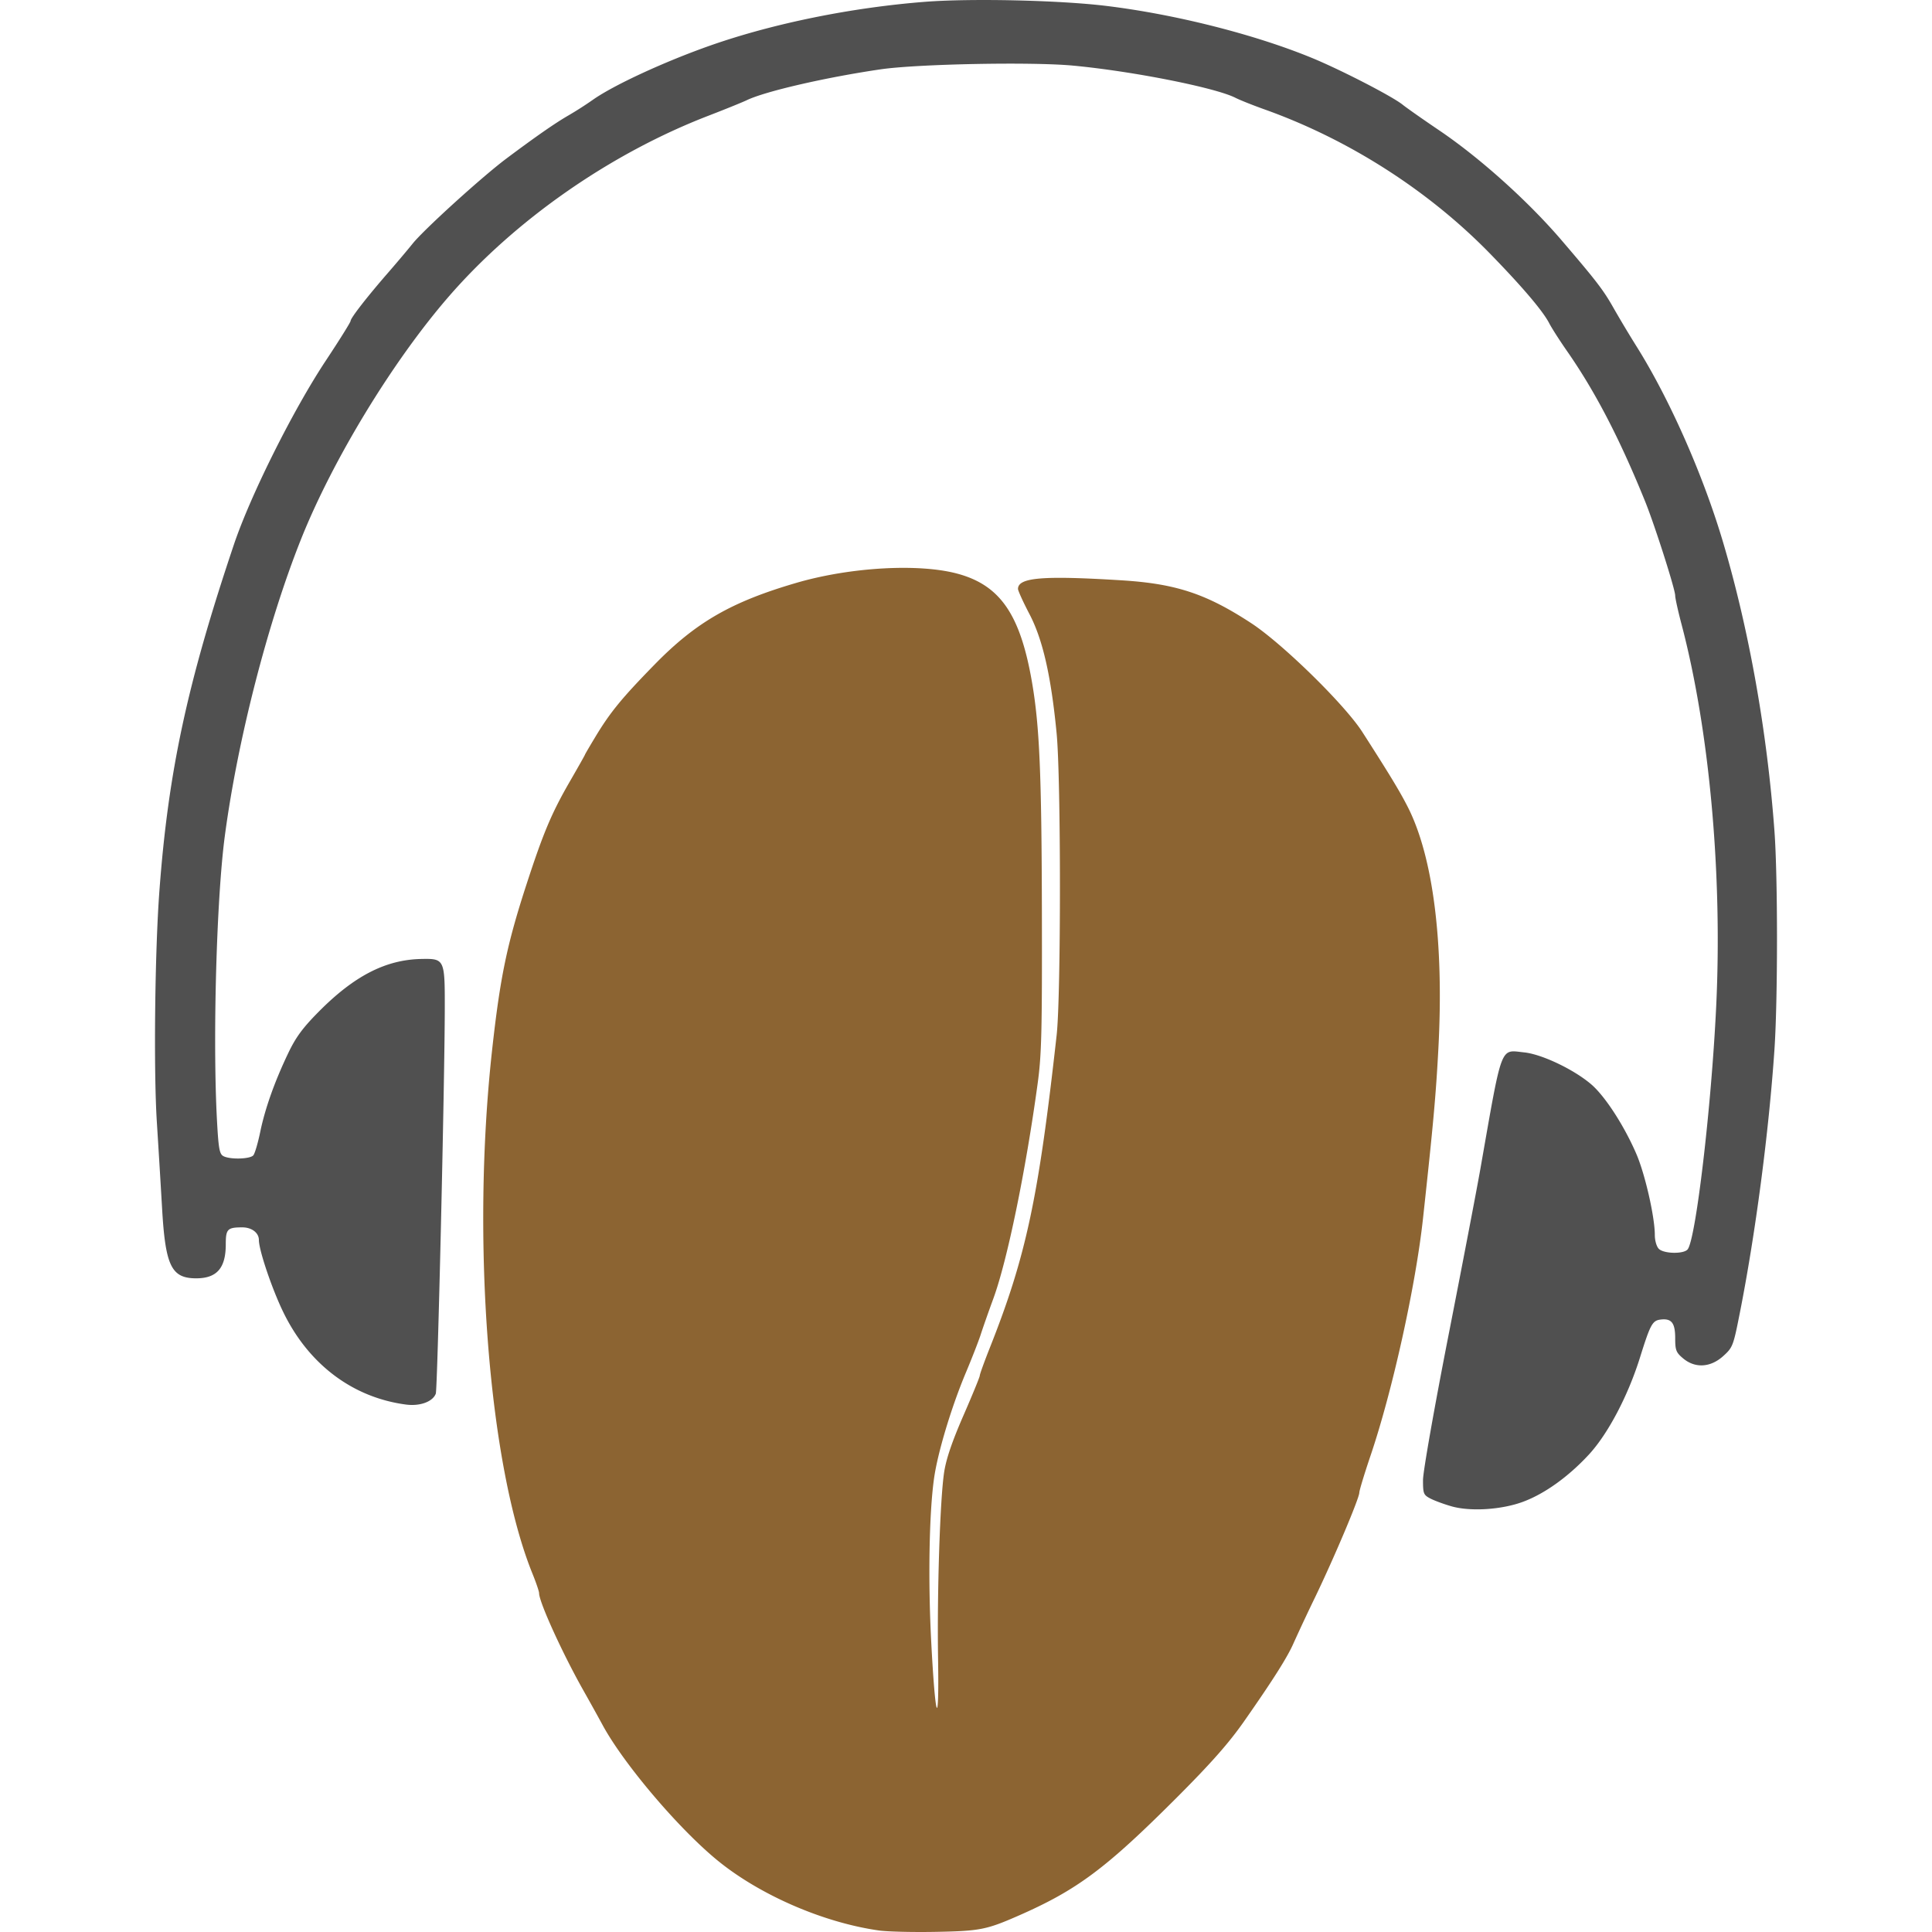 <svg xmlns="http://www.w3.org/2000/svg" width="1em" height="1em" viewBox="0 0 128 128"><path fill="#8c6432" d="M58.235 127.9c-3.688-.522-7.902-2.352-10.706-4.648c-2.582-2.114-6.22-6.404-7.607-8.967c-.294-.543-.857-1.557-1.25-2.253c-1.387-2.449-2.956-5.889-2.956-6.481c0-.116-.195-.691-.433-1.278c-2.915-7.173-4.07-22.105-2.682-34.686c.536-4.863.986-7.024 2.3-11.054c1.102-3.378 1.651-4.679 2.863-6.776c.545-.943.99-1.732.99-1.755s.315-.562.699-1.198c.982-1.626 1.75-2.562 3.924-4.785c2.734-2.797 5.087-4.15 9.395-5.406c3.581-1.044 8.147-1.298 10.699-.595c2.8.77 4.124 2.701 4.894 7.138c.506 2.915.643 6.061.663 15.233c.017 7.945-.02 9.497-.28 11.392c-.79 5.795-2.014 11.739-2.935 14.25c-.326.888-.7 1.956-.834 2.374c-.133.417-.577 1.556-.986 2.531c-.962 2.288-1.87 5.307-2.11 7.01c-.325 2.3-.401 6.747-.187 10.83c.276 5.282.53 5.924.454 1.146c-.072-4.432.131-10.644.405-12.404c.136-.876.53-2.029 1.277-3.742c.595-1.362 1.081-2.55 1.081-2.64s.304-.93.675-1.866c2.394-6.041 3.215-9.883 4.418-20.696c.291-2.615.289-16.984-.003-19.998c-.368-3.797-.918-6.21-1.8-7.894c-.417-.798-.758-1.547-.758-1.663c0-.758 1.627-.895 6.835-.573c3.617.223 5.622.883 8.607 2.834c2.07 1.352 6.202 5.397 7.367 7.211c1.793 2.791 2.494 3.947 3.018 4.979c1.676 3.299 2.397 8.99 2.025 15.99c-.165 3.114-.336 4.996-1.019 11.266c-.488 4.473-2.027 11.436-3.473 15.704c-.41 1.212-.746 2.317-.746 2.456c0 .37-1.644 4.262-2.914 6.902a131 131 0 0 0-1.442 3.073c-.399.92-1.374 2.46-3.29 5.196c-.998 1.425-2.17 2.753-4.409 4.996c-4.738 4.745-6.639 6.164-10.56 7.88c-2.091.915-2.534 1.002-5.4 1.057c-1.532.03-3.246-.011-3.81-.09z"/><path fill="#505050" d="M96.174 99.799c-.49-.138-1.116-.368-1.393-.51c-.47-.244-.503-.325-.503-1.233c0-.546.741-4.751 1.686-9.574c.927-4.73 1.88-9.701 2.116-11.047c1.47-8.37 1.285-7.878 2.902-7.711c1.176.121 3.321 1.147 4.458 2.131c.91.789 2.168 2.732 2.971 4.592c.575 1.328 1.225 4.18 1.225 5.37c0 .372.115.772.266.922c.329.33 1.643.355 1.907.037c.54-.65 1.57-9.388 1.891-16.058c.423-8.765-.445-18.351-2.298-25.372c-.228-.867-.416-1.716-.416-1.887c0-.42-1.359-4.676-1.993-6.241c-1.688-4.164-3.307-7.28-5.173-9.958c-.485-.696-1.02-1.531-1.187-1.856c-.418-.809-1.802-2.435-3.927-4.613c-4.078-4.18-9.357-7.555-14.92-9.54c-.773-.276-1.641-.622-1.93-.769c-1.32-.674-6.814-1.764-10.764-2.135c-2.737-.257-10.323-.11-12.76.248c-3.646.535-7.644 1.458-8.861 2.045c-.279.135-1.418.596-2.532 1.026c-6.493 2.504-12.8 6.897-17.218 11.993c-3.705 4.272-7.688 10.82-9.787 16.09c-2.208 5.541-4.202 13.317-5.042 19.662c-.552 4.166-.807 13.52-.514 18.865c.1 1.833.164 2.182.422 2.32c.442.237 1.774.2 1.985-.054c.1-.12.305-.818.456-1.55c.322-1.558.957-3.343 1.862-5.234c.497-1.04.955-1.661 2.005-2.722c2.356-2.38 4.442-3.454 6.802-3.502c1.54-.032 1.563.015 1.558 3.258c-.008 5.001-.48 25.242-.596 25.543c-.206.536-1.051.843-1.979.72c-3.527-.468-6.441-2.66-8.121-6.114c-.749-1.538-1.62-4.113-1.62-4.788c0-.475-.474-.837-1.095-.837c-.989 0-1.099.113-1.099 1.124c0 1.574-.59 2.252-1.96 2.252c-1.641 0-2.039-.813-2.258-4.616c-.087-1.5-.244-4.093-.35-5.763c-.216-3.413-.13-11.24.17-15.274c.585-7.904 1.844-13.759 4.934-22.952c1.096-3.26 3.925-8.924 6.088-12.188c.905-1.366 1.646-2.552 1.646-2.636c0-.19 1.09-1.593 2.445-3.15c.566-.65 1.319-1.54 1.672-1.98c.758-.94 4.6-4.427 6.197-5.622c1.95-1.46 3.247-2.362 4.115-2.861a24 24 0 0 0 1.603-1.025c1.377-.978 4.783-2.552 7.848-3.626C51.248 1.55 56.416.5 61.284.12c3.054-.237 8.876-.107 11.98.268c4.575.553 9.847 1.884 13.648 3.447c1.913.786 5.342 2.554 6.02 3.104c.255.205 1.346.972 2.426 1.702c2.698 1.825 5.902 4.705 8.12 7.3c2.342 2.737 2.76 3.284 3.464 4.536a80 80 0 0 0 1.519 2.531c2.173 3.475 4.384 8.487 5.695 12.911c1.723 5.81 2.923 12.558 3.407 19.155c.224 3.058.223 11.147-.001 14.458c-.371 5.475-1.26 12.238-2.3 17.484c-.427 2.16-.466 2.26-1.094 2.827c-.847.765-1.864.822-2.662.15c-.46-.386-.52-.54-.52-1.329c0-1.014-.238-1.324-.954-1.241c-.557.065-.686.301-1.38 2.52c-.796 2.543-2.12 5.057-3.385 6.426c-1.365 1.477-2.946 2.608-4.382 3.135c-1.419.521-3.456.649-4.711.296z"/></svg>